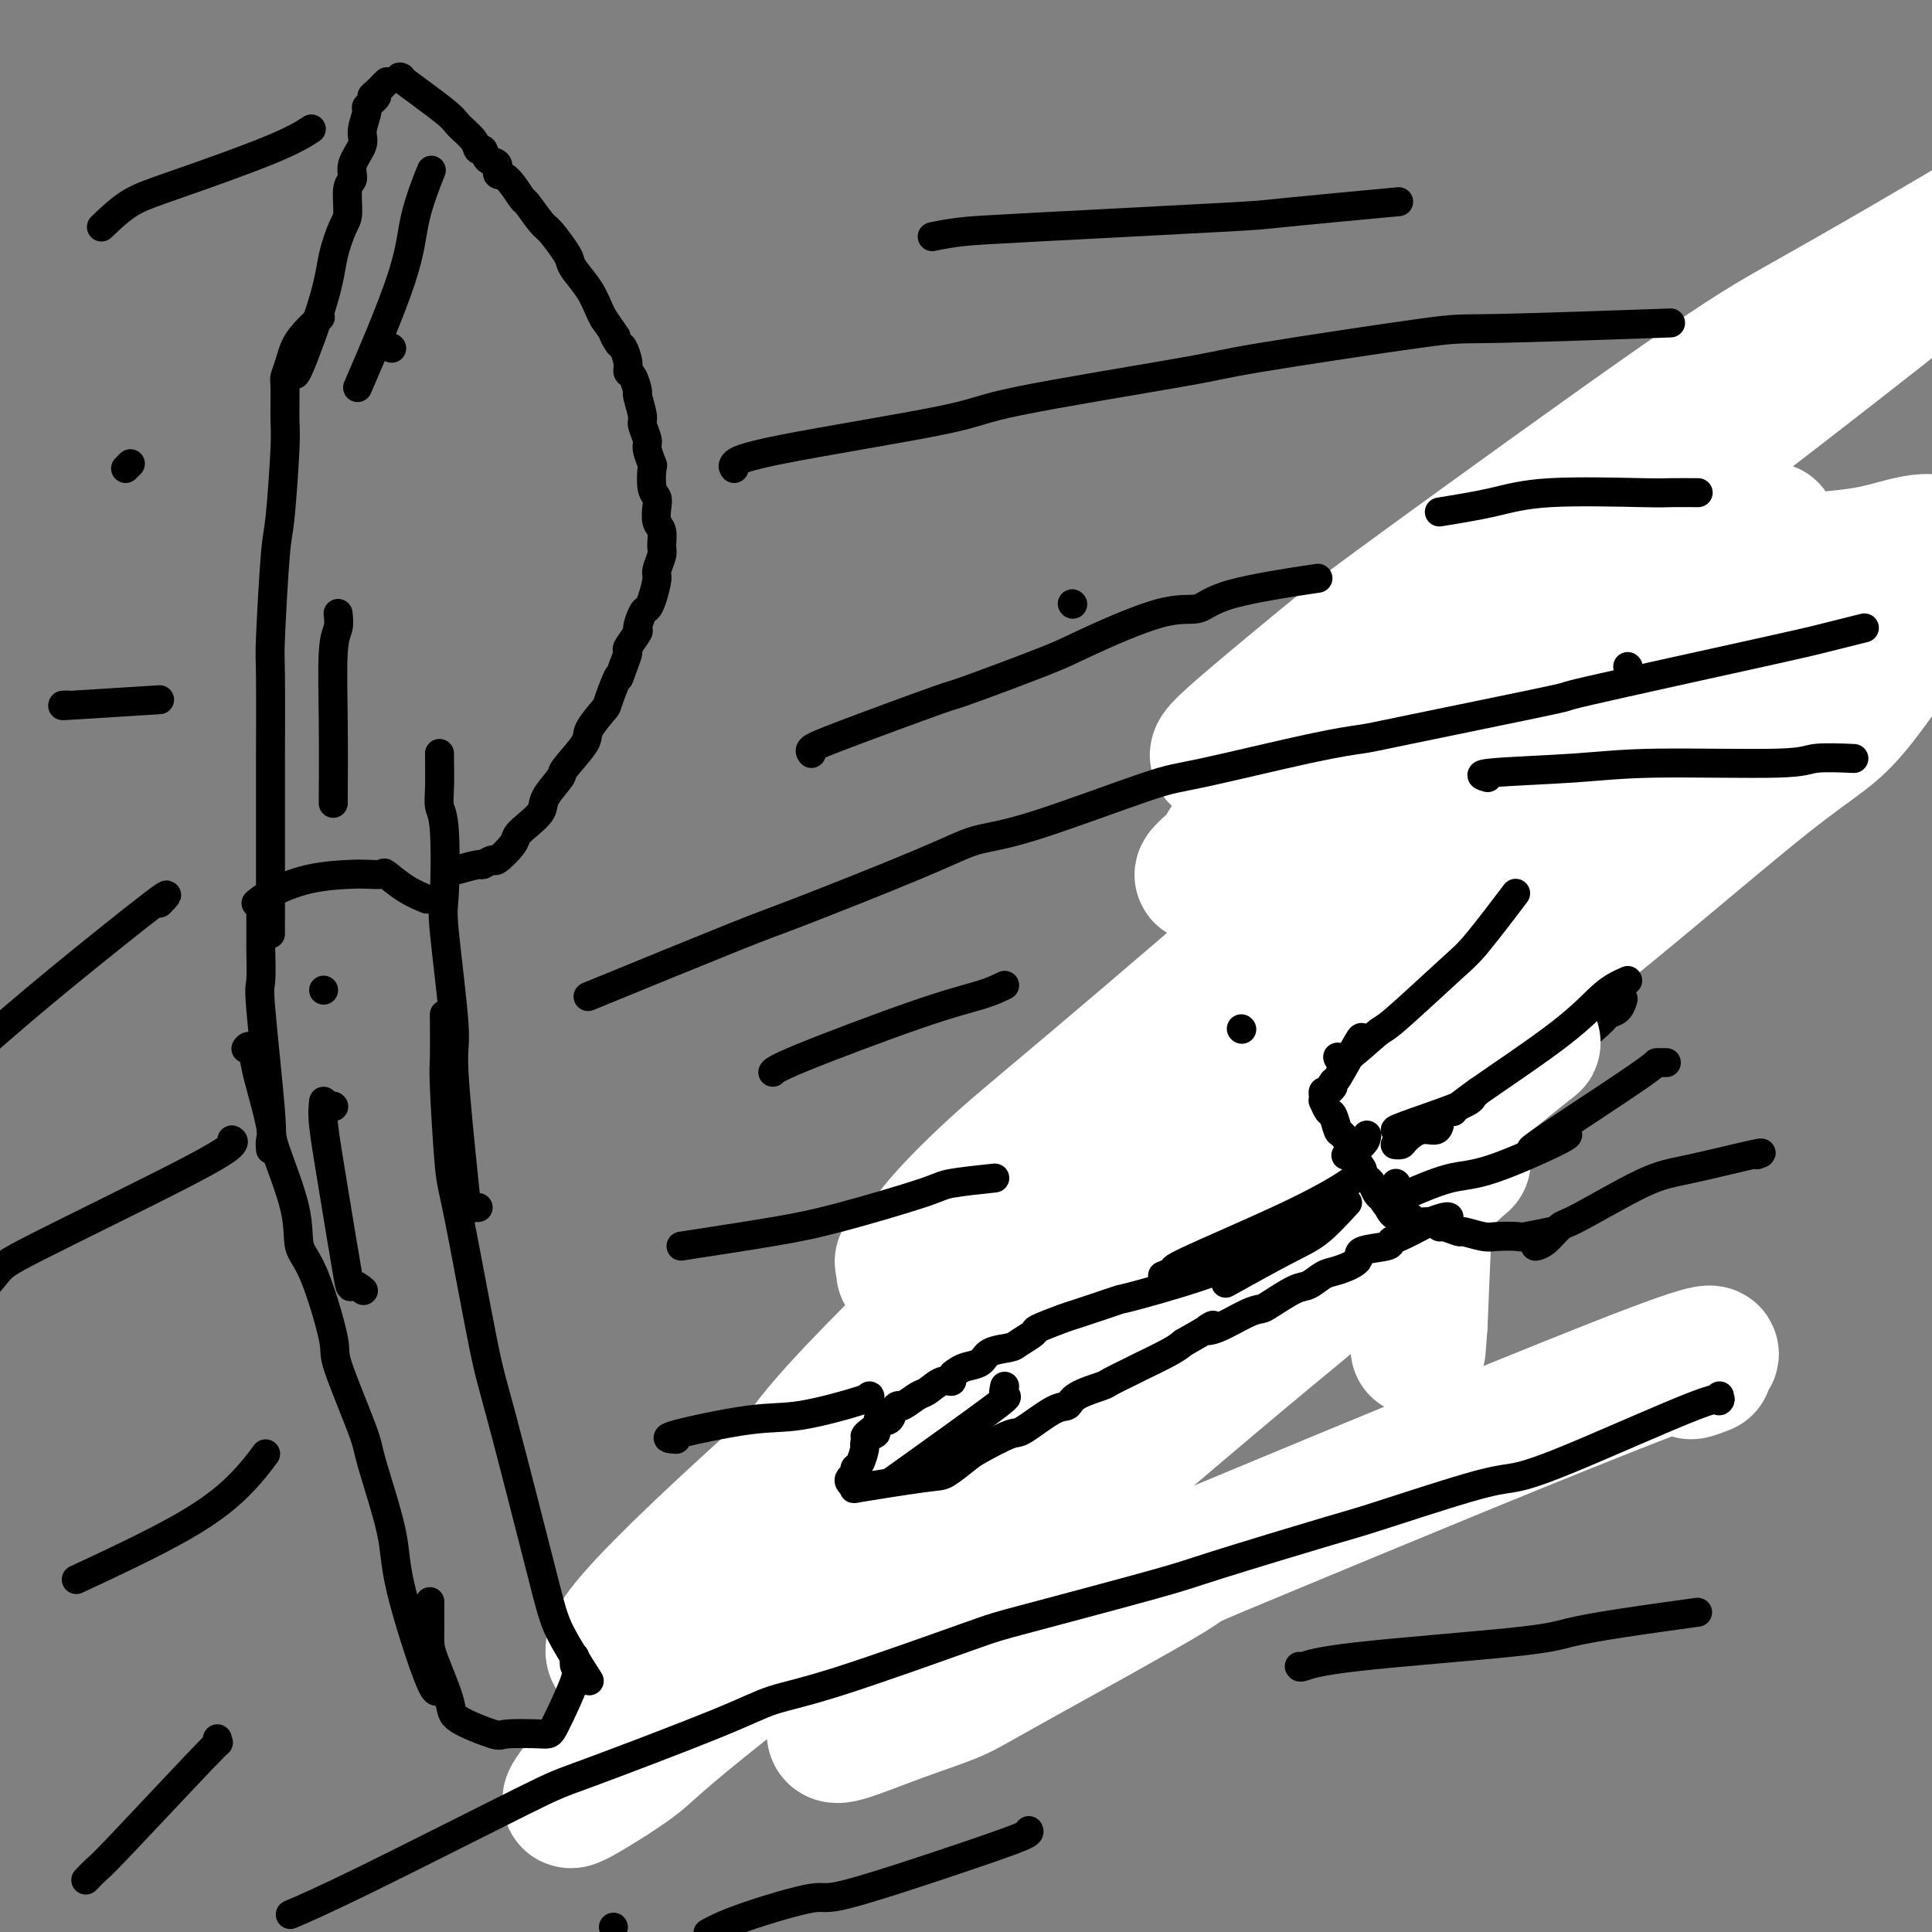 <svg viewBox='0 0 400 400' version='1.1' xmlns='http://www.w3.org/2000/svg' xmlns:xlink='http://www.w3.org/1999/xlink'><rect x="0" y="0" width="400" height="400" fill="#808080" stroke="none"/><g fill='none' stroke='#000000' stroke-width='6' stroke-linecap='round' stroke-linejoin='round'><path d='M242,237c0.000,0.000 0.100,0.100 0.1,0.1'/><path d='M243,239c1.536,-0.986 3.072,-1.971 0,2c-3.072,3.971 -10.751,12.900 -16,18c-5.249,5.100 -8.067,6.373 -12,10c-3.933,3.627 -8.981,9.608 -11,12c-2.019,2.392 -1.010,1.196 0,0'/><path d='M221,264c0.399,-0.788 0.797,-1.576 -4,3c-4.797,4.576 -14.791,14.515 -19,18c-4.209,3.485 -2.633,0.515 -6,6c-3.367,5.485 -11.676,19.424 -15,25c-3.324,5.576 -1.662,2.788 0,0'/><path d='M181,301c-0.031,-1.135 -0.063,-2.269 -1,0c-0.937,2.269 -2.780,7.943 -4,12c-1.220,4.057 -1.817,6.497 -2,9c-0.183,2.503 0.046,5.068 0,6c-0.046,0.932 -0.369,0.230 1,0c1.369,-0.230 4.430,0.013 6,0c1.570,-0.013 1.649,-0.281 4,-1c2.351,-0.719 6.975,-1.889 10,-3c3.025,-1.111 4.450,-2.164 6,-3c1.550,-0.836 3.225,-1.456 7,-3c3.775,-1.544 9.650,-4.013 12,-5c2.350,-0.987 1.175,-0.494 0,0'/><path d='M218,317c-0.907,0.793 -1.814,1.587 1,-2c2.814,-3.587 9.350,-11.553 14,-16c4.650,-4.447 7.415,-5.374 11,-8c3.585,-2.626 7.992,-6.951 10,-9c2.008,-2.049 1.618,-1.821 2,-2c0.382,-0.179 1.538,-0.765 2,-1c0.462,-0.235 0.231,-0.117 0,0'/><path d='M216,313c3.566,-2.987 7.131,-5.974 10,-8c2.869,-2.026 5.040,-3.091 11,-8c5.960,-4.909 15.709,-13.663 20,-18c4.291,-4.337 3.125,-4.258 6,-7c2.875,-2.742 9.790,-8.304 13,-11c3.210,-2.696 2.716,-2.527 5,-4c2.284,-1.473 7.346,-4.589 10,-6c2.654,-1.411 2.901,-1.117 3,-1c0.099,0.117 0.049,0.059 0,0'/><path d='M263,271c3.215,-3.175 6.430,-6.350 9,-9c2.570,-2.650 4.494,-4.776 10,-9c5.506,-4.224 14.593,-10.546 19,-14c4.407,-3.454 4.136,-4.039 7,-7c2.864,-2.961 8.865,-8.298 12,-11c3.135,-2.702 3.404,-2.770 5,-4c1.596,-1.230 4.519,-3.622 6,-5c1.481,-1.378 1.521,-1.740 2,-2c0.479,-0.260 1.398,-0.416 2,-1c0.602,-0.584 0.886,-1.595 1,-2c0.114,-0.405 0.057,-0.202 0,0'/><path d='M230,245c2.089,-1.786 4.179,-3.573 8,-7c3.821,-3.427 9.375,-8.496 19,-17c9.625,-8.504 23.322,-20.445 30,-26c6.678,-5.555 6.337,-4.726 7,-5c0.663,-0.274 2.330,-1.651 5,-4c2.670,-2.349 6.345,-5.671 8,-7c1.655,-1.329 1.292,-0.666 3,-2c1.708,-1.334 5.488,-4.667 7,-6c1.512,-1.333 0.756,-0.667 0,0'/><path d='M320,169c-0.710,-1.646 -1.420,-3.291 -2,-6c-0.580,-2.709 -1.031,-6.481 -1,-14c0.031,-7.519 0.544,-18.786 1,-24c0.456,-5.214 0.855,-4.376 2,-7c1.145,-2.624 3.036,-8.710 4,-12c0.964,-3.290 1.001,-3.785 2,-6c0.999,-2.215 2.958,-6.149 4,-8c1.042,-1.851 1.166,-1.620 2,-3c0.834,-1.380 2.378,-4.372 4,-6c1.622,-1.628 3.320,-1.894 4,-2c0.680,-0.106 0.340,-0.053 0,0'/><path d='M331,84c0.423,0.030 0.845,0.061 1,0c0.155,-0.061 0.041,-0.212 3,-2c2.959,-1.788 8.989,-5.212 12,-7c3.011,-1.788 3.003,-1.939 3,-2c-0.003,-0.061 -0.002,-0.030 0,0'/><path d='M348,75c0.453,0.445 0.906,0.890 2,2c1.094,1.110 2.829,2.885 5,6c2.171,3.115 4.777,7.569 6,10c1.223,2.431 1.064,2.837 1,3c-0.064,0.163 -0.032,0.081 0,0'/><path d='M358,96c-0.714,1.392 -1.428,2.785 -3,5c-1.572,2.215 -4.001,5.254 -7,11c-2.999,5.746 -6.567,14.200 -8,18c-1.433,3.800 -0.732,2.946 -1,5c-0.268,2.054 -1.505,7.015 -2,9c-0.495,1.985 -0.247,0.992 0,0'/><path d='M337,133c-0.578,-0.576 -1.155,-1.152 0,4c1.155,5.152 4.044,16.032 6,20c1.956,3.968 2.980,1.025 4,0c1.020,-1.025 2.036,-0.130 3,0c0.964,0.130 1.875,-0.503 3,-1c1.125,-0.497 2.464,-0.856 3,-1c0.536,-0.144 0.268,-0.072 0,0'/><path d='M347,155c-1.314,0.499 -2.628,0.998 1,-1c3.628,-1.998 12.199,-6.494 18,-9c5.801,-2.506 8.831,-3.021 11,-4c2.169,-0.979 3.477,-2.423 4,-3c0.523,-0.577 0.262,-0.289 0,0'/></g>
<g fill='none' stroke='#FFFFFF' stroke-width='28' stroke-linecap='round' stroke-linejoin='round'><path d='M353,283c-2.193,0.851 -4.386,1.701 -2,0c2.386,-1.701 9.350,-5.954 -9,1c-18.350,6.954 -62.016,25.114 -81,33c-18.984,7.886 -13.286,5.497 -19,9c-5.714,3.503 -22.840,12.896 -32,18c-9.160,5.104 -10.354,5.917 -13,7c-2.646,1.083 -6.742,2.436 -11,4c-4.258,1.564 -8.676,3.339 -11,4c-2.324,0.661 -2.553,0.209 -2,-1c0.553,-1.209 1.890,-3.173 2,-4c0.110,-0.827 -1.005,-0.516 4,-5c5.005,-4.484 16.132,-13.765 22,-19c5.868,-5.235 6.479,-6.426 15,-14c8.521,-7.574 24.951,-21.532 35,-30c10.049,-8.468 13.715,-11.446 18,-15c4.285,-3.554 9.187,-7.684 15,-13c5.813,-5.316 12.536,-11.818 16,-15c3.464,-3.182 3.669,-3.044 2,-2c-1.669,1.044 -5.213,2.993 -7,4c-1.787,1.007 -1.816,1.070 -12,8c-10.184,6.930 -30.523,20.727 -44,30c-13.477,9.273 -20.091,14.023 -27,19c-6.909,4.977 -14.111,10.180 -27,20c-12.889,9.820 -31.465,24.259 -41,32c-9.535,7.741 -10.030,8.786 -13,11c-2.970,2.214 -8.415,5.596 -11,7c-2.585,1.404 -2.310,0.830 -1,-1c1.310,-1.830 3.655,-4.915 6,-8'/><path d='M125,363c1.144,-2.046 1.505,-2.661 10,-11c8.495,-8.339 25.124,-24.402 37,-35c11.876,-10.598 19.000,-15.732 25,-21c6.000,-5.268 10.877,-10.669 25,-21c14.123,-10.331 37.492,-25.592 50,-34c12.508,-8.408 14.155,-9.962 20,-13c5.845,-3.038 15.889,-7.562 21,-10c5.111,-2.438 5.288,-2.792 3,-1c-2.288,1.792 -7.042,5.731 -10,8c-2.958,2.269 -4.118,2.869 -17,12c-12.882,9.131 -37.484,26.794 -53,38c-15.516,11.206 -21.945,15.953 -29,21c-7.055,5.047 -14.735,10.392 -27,19c-12.265,8.608 -29.115,20.479 -37,26c-7.885,5.521 -6.805,4.694 -8,5c-1.195,0.306 -4.666,1.746 -5,1c-0.334,-0.746 2.470,-3.678 0,-4c-2.470,-0.322 -10.214,1.967 15,-22c25.214,-23.967 83.385,-74.192 109,-96c25.615,-21.808 18.676,-15.201 29,-22c10.324,-6.799 37.913,-27.004 52,-37c14.087,-9.996 14.671,-9.784 22,-13c7.329,-3.216 21.403,-9.859 28,-13c6.597,-3.141 5.719,-2.781 5,-2c-0.719,0.781 -1.278,1.983 -5,5c-3.722,3.017 -10.606,7.850 -16,11c-5.394,3.150 -9.298,4.617 -28,17c-18.702,12.383 -52.200,35.681 -72,50c-19.800,14.319 -25.900,19.660 -32,25'/><path d='M237,246c-33.820,25.121 -41.871,33.922 -48,40c-6.129,6.078 -10.335,9.432 -15,13c-4.665,3.568 -9.788,7.351 -12,9c-2.212,1.649 -1.511,1.165 0,-1c1.511,-2.165 3.833,-6.010 8,-11c4.167,-4.990 10.179,-11.123 15,-16c4.821,-4.877 8.452,-8.497 24,-22c15.548,-13.503 43.013,-36.889 57,-49c13.987,-12.111 14.497,-12.947 26,-22c11.503,-9.053 33.997,-26.322 46,-35c12.003,-8.678 13.513,-8.763 19,-12c5.487,-3.237 14.952,-9.625 20,-13c5.048,-3.375 5.679,-3.739 2,-1c-3.679,2.739 -11.668,8.579 -8,6c3.668,-2.579 18.995,-13.576 -15,10c-33.995,23.576 -117.310,81.727 -150,105c-32.690,23.273 -14.755,11.670 -10,9c4.755,-2.670 -3.670,3.593 -7,6c-3.330,2.407 -1.565,0.959 0,-1c1.565,-1.959 2.931,-4.429 6,-8c3.069,-3.571 7.843,-8.242 12,-12c4.157,-3.758 7.698,-6.601 20,-17c12.302,-10.399 33.366,-28.354 44,-38c10.634,-9.646 10.839,-10.983 20,-19c9.161,-8.017 27.278,-22.715 37,-30c9.722,-7.285 11.049,-7.159 16,-10c4.951,-2.841 13.525,-8.650 17,-11c3.475,-2.350 1.850,-1.243 1,-1c-0.850,0.243 -0.925,-0.379 -1,-1'/><path d='M361,114c10.988,-8.361 3.457,-2.763 -5,2c-8.457,4.763 -17.840,8.690 -26,12c-8.160,3.310 -15.095,6.004 -21,9c-5.905,2.996 -10.779,6.294 -20,10c-9.221,3.706 -22.789,7.819 -29,10c-6.211,2.181 -5.063,2.430 -5,2c0.063,-0.430 -0.957,-1.540 -2,-2c-1.043,-0.460 -2.107,-0.270 2,-4c4.107,-3.730 13.385,-11.381 19,-16c5.615,-4.619 7.567,-6.208 21,-16c13.433,-9.792 38.347,-27.787 53,-38c14.653,-10.213 19.043,-12.644 25,-16c5.957,-3.356 13.480,-7.637 21,-12c7.520,-4.363 15.038,-8.809 17,-10c1.962,-1.191 -1.633,0.874 0,0c1.633,-0.874 8.494,-4.686 -7,8c-15.494,12.686 -53.342,41.869 -71,55c-17.658,13.131 -15.126,10.208 -22,15c-6.874,4.792 -23.152,17.297 -31,23c-7.848,5.703 -7.264,4.604 -8,5c-0.736,0.396 -2.792,2.287 -4,3c-1.208,0.713 -1.568,0.249 0,-2c1.568,-2.249 5.065,-6.281 9,-10c3.935,-3.719 8.310,-7.123 12,-10c3.690,-2.877 6.696,-5.227 19,-14c12.304,-8.773 33.906,-23.970 45,-32c11.094,-8.030 11.679,-8.893 18,-13c6.321,-4.107 18.377,-11.459 24,-15c5.623,-3.541 4.811,-3.270 4,-3'/><path d='M399,55c17.055,-11.801 4.692,-2.804 1,0c-3.692,2.804 1.286,-0.585 -3,3c-4.286,3.585 -17.838,14.143 -26,20c-8.162,5.857 -10.935,7.013 -22,15c-11.065,7.987 -30.424,22.805 -46,36c-15.576,13.195 -27.370,24.766 -34,31c-6.630,6.234 -8.095,7.132 -10,9c-1.905,1.868 -4.249,4.706 -5,6c-0.751,1.294 0.090,1.044 -2,3c-2.090,1.956 -7.113,6.119 3,0c10.113,-6.119 35.361,-22.521 56,-34c20.639,-11.479 36.668,-18.035 47,-22c10.332,-3.965 14.966,-5.339 19,-6c4.034,-0.661 7.469,-0.610 13,-2c5.531,-1.390 13.158,-4.221 12,2c-1.158,6.221 -11.100,21.496 -17,29c-5.900,7.504 -7.757,7.238 -20,17c-12.243,9.762 -34.873,29.551 -48,39c-13.127,9.449 -16.751,8.557 -19,19c-2.249,10.443 -3.125,32.222 -4,54'/><path d='M294,274c-0.667,9.000 -0.333,4.500 0,0'/></g>
<g fill='none' stroke='#000000' stroke-width='6' stroke-linecap='round' stroke-linejoin='round'><path d='M337,203c-1.569,0.694 -3.139,1.388 -5,3c-1.861,1.612 -4.014,4.144 -9,8c-4.986,3.856 -12.804,9.038 -17,12c-4.196,2.962 -4.770,3.703 -5,4c-0.230,0.297 -0.115,0.148 0,0'/><path d='M313,186c0.695,-0.915 1.389,-1.830 0,0c-1.389,1.830 -4.862,6.404 -7,9c-2.138,2.596 -2.941,3.214 -6,6c-3.059,2.786 -8.375,7.741 -11,10c-2.625,2.259 -2.559,1.822 -4,3c-1.441,1.178 -4.388,3.971 -6,5c-1.612,1.029 -1.889,0.294 -2,0c-0.111,-0.294 -0.055,-0.147 0,0'/><path d='M345,220c-0.906,0.000 -1.812,0.000 -2,0c-0.188,0.000 0.341,-0.000 -4,3c-4.341,3.000 -13.553,9.000 -18,12c-4.447,3.000 -4.128,3.000 -4,3c0.128,0.000 0.064,0.000 0,0'/><path d='M364,239c-0.226,0.081 -0.453,0.162 0,0c0.453,-0.162 1.584,-0.568 -1,0c-2.584,0.568 -8.884,2.110 -13,3c-4.116,0.890 -6.049,1.128 -10,3c-3.951,1.872 -9.921,5.377 -13,7c-3.079,1.623 -3.269,1.363 -4,2c-0.731,0.637 -2.005,2.172 -3,3c-0.995,0.828 -1.713,0.951 -2,1c-0.287,0.049 -0.144,0.025 0,0'/><path d='M306,226c-0.400,0.309 -0.801,0.619 -1,1c-0.199,0.381 -0.198,0.834 -3,2c-2.802,1.166 -8.408,3.045 -11,4c-2.592,0.955 -2.169,0.987 -2,1c0.169,0.013 0.085,0.006 0,0'/><path d='M323,235c1.377,-0.221 2.755,-0.441 0,1c-2.755,1.441 -9.641,4.544 -14,6c-4.359,1.456 -6.189,1.267 -9,2c-2.811,0.733 -6.603,2.390 -8,3c-1.397,0.610 -0.399,0.174 0,0c0.399,-0.174 0.200,-0.087 0,0'/><path d='M283,215c-0.426,0.096 -0.851,0.192 -1,0c-0.149,-0.192 -0.021,-0.673 -1,1c-0.979,1.673 -3.064,5.500 -4,7c-0.936,1.500 -0.724,0.674 -1,1c-0.276,0.326 -1.041,1.803 -1,2c0.041,0.197 0.887,-0.885 1,-1c0.113,-0.115 -0.506,0.738 -1,1c-0.494,0.262 -0.861,-0.066 -1,0c-0.139,0.066 -0.048,0.526 0,1c0.048,0.474 0.055,0.961 0,1c-0.055,0.039 -0.171,-0.371 0,0c0.171,0.371 0.628,1.522 1,2c0.372,0.478 0.658,0.283 1,1c0.342,0.717 0.740,2.346 1,3c0.260,0.654 0.380,0.332 1,1c0.620,0.668 1.738,2.326 2,3c0.262,0.674 -0.333,0.365 0,1c0.333,0.635 1.595,2.215 2,3c0.405,0.785 -0.046,0.774 0,1c0.046,0.226 0.590,0.690 1,1c0.410,0.310 0.687,0.468 1,1c0.313,0.532 0.661,1.438 1,2c0.339,0.562 0.670,0.781 1,1'/><path d='M286,248c1.892,2.907 1.121,1.175 1,1c-0.121,-0.175 0.408,1.206 1,2c0.592,0.794 1.248,1.001 2,1c0.752,-0.001 1.600,-0.212 2,0c0.400,0.212 0.353,0.845 1,1c0.647,0.155 1.988,-0.170 3,0c1.012,0.170 1.696,0.834 2,1c0.304,0.166 0.229,-0.166 1,0c0.771,0.166 2.389,0.829 3,1c0.611,0.171 0.215,-0.149 1,0c0.785,0.149 2.751,0.768 4,1c1.249,0.232 1.782,0.076 3,0c1.218,-0.076 3.120,-0.072 4,0c0.880,0.072 0.737,0.212 2,0c1.263,-0.212 3.932,-0.775 5,-1c1.068,-0.225 0.534,-0.113 0,0'/><path d='M298,233c-0.169,0.475 -0.337,0.950 -1,1c-0.663,0.050 -1.819,-0.326 -3,0c-1.181,0.326 -2.387,1.355 -3,2c-0.613,0.645 -0.634,0.905 -1,1c-0.366,0.095 -1.078,0.026 -1,0c0.078,-0.026 0.944,-0.007 1,0c0.056,0.007 -0.698,0.002 -1,0c-0.302,-0.002 -0.151,-0.001 0,0'/><path d='M283,235c-0.089,0.622 -0.178,1.244 -1,2c-0.822,0.756 -2.378,1.644 -3,2c-0.622,0.356 -0.311,0.178 0,0'/><path d='M282,242c-0.382,0.734 -0.765,1.468 -3,3c-2.235,1.532 -6.323,3.861 -13,7c-6.677,3.139 -15.944,7.089 -20,9c-4.056,1.911 -2.900,1.784 -3,2c-0.100,0.216 -1.457,0.776 -2,1c-0.543,0.224 -0.271,0.112 0,0'/><path d='M270,253c-3.241,1.692 -6.482,3.383 -9,5c-2.518,1.617 -4.314,3.158 -9,5c-4.686,1.842 -12.263,3.984 -16,5c-3.737,1.016 -3.633,0.906 -4,1c-0.367,0.094 -1.206,0.391 -3,1c-1.794,0.609 -4.544,1.529 -6,2c-1.456,0.471 -1.620,0.494 -3,1c-1.380,0.506 -3.977,1.497 -5,2c-1.023,0.503 -0.471,0.520 -1,1c-0.529,0.480 -2.137,1.424 -3,2c-0.863,0.576 -0.980,0.784 -2,1c-1.020,0.216 -2.943,0.439 -4,1c-1.057,0.561 -1.249,1.461 -2,2c-0.751,0.539 -2.063,0.717 -3,1c-0.937,0.283 -1.501,0.671 -2,1c-0.499,0.329 -0.933,0.597 -1,1c-0.067,0.403 0.234,0.939 0,1c-0.234,0.061 -1.004,-0.352 -2,0c-0.996,0.352 -2.218,1.469 -3,2c-0.782,0.531 -1.126,0.475 -2,1c-0.874,0.525 -2.280,1.629 -3,2c-0.720,0.371 -0.753,0.008 -1,0c-0.247,-0.008 -0.707,0.341 -1,1c-0.293,0.659 -0.419,1.630 -1,2c-0.581,0.370 -1.618,0.138 -2,0c-0.382,-0.138 -0.109,-0.182 0,0c0.109,0.182 0.055,0.591 0,1'/><path d='M182,295c-5.288,3.578 -2.008,2.524 -1,2c1.008,-0.524 -0.256,-0.520 -1,0c-0.744,0.520 -0.969,1.554 -1,2c-0.031,0.446 0.132,0.305 0,1c-0.132,0.695 -0.558,2.228 -1,3c-0.442,0.772 -0.899,0.785 -1,1c-0.101,0.215 0.153,0.632 0,1c-0.153,0.368 -0.713,0.687 -1,1c-0.287,0.313 -0.299,0.622 0,1c0.299,0.378 0.910,0.826 1,1c0.090,0.174 -0.340,0.074 0,0c0.340,-0.074 1.450,-0.121 1,0c-0.450,0.121 -2.458,0.410 0,0c2.458,-0.410 9.384,-1.519 13,-2c3.616,-0.481 3.924,-0.335 5,-1c1.076,-0.665 2.921,-2.140 4,-3c1.079,-0.860 1.392,-1.105 3,-2c1.608,-0.895 4.511,-2.442 6,-3c1.489,-0.558 1.566,-0.128 3,-1c1.434,-0.872 4.227,-3.044 6,-4c1.773,-0.956 2.528,-0.694 3,-1c0.472,-0.306 0.661,-1.179 2,-2c1.339,-0.821 3.829,-1.589 5,-2c1.171,-0.411 1.024,-0.467 2,-1c0.976,-0.533 3.076,-1.545 4,-2c0.924,-0.455 0.672,-0.353 2,-1c1.328,-0.647 4.237,-2.042 6,-3c1.763,-0.958 2.382,-1.479 3,-2'/><path d='M245,278c8.677,-4.901 5.869,-3.654 5,-3c-0.869,0.654 0.200,0.714 2,0c1.800,-0.714 4.330,-2.204 6,-3c1.670,-0.796 2.481,-0.900 3,-1c0.519,-0.100 0.745,-0.197 2,-1c1.255,-0.803 3.539,-2.312 5,-3c1.461,-0.688 2.099,-0.555 3,-1c0.901,-0.445 2.063,-1.467 3,-2c0.937,-0.533 1.647,-0.577 3,-1c1.353,-0.423 3.347,-1.226 4,-2c0.653,-0.774 -0.036,-1.521 1,-2c1.036,-0.479 3.795,-0.691 5,-1c1.205,-0.309 0.855,-0.713 1,-1c0.145,-0.287 0.785,-0.455 2,-1c1.215,-0.545 3.005,-1.466 4,-2c0.995,-0.534 1.195,-0.679 2,-1c0.805,-0.321 2.217,-0.817 3,-1c0.783,-0.183 0.938,-0.052 1,0c0.062,0.052 0.031,0.026 0,0'/><path d='M289,245c0.000,0.000 0.100,0.100 0.1,0.1'/><path d='M279,249c-2.071,2.262 -4.143,4.524 -6,6c-1.857,1.476 -3.500,2.167 -7,4c-3.500,1.833 -8.857,4.810 -11,6c-2.143,1.190 -1.071,0.595 0,0'/><path d='M208,287c-0.196,0.893 -0.393,1.786 0,2c0.393,0.214 1.375,-0.250 -3,3c-4.375,3.250 -14.107,10.214 -18,13c-3.893,2.786 -1.946,1.393 0,0'/><path d='M122,348c-2.303,-3.617 -4.606,-7.235 -6,-10c-1.394,-2.765 -1.879,-4.678 -4,-13c-2.121,-8.322 -5.879,-23.053 -8,-31c-2.121,-7.947 -2.607,-9.110 -4,-16c-1.393,-6.890 -3.694,-19.508 -5,-26c-1.306,-6.492 -1.618,-6.858 -2,-11c-0.382,-4.142 -0.834,-12.059 -1,-16c-0.166,-3.941 -0.045,-3.907 0,-6c0.045,-2.093 0.013,-6.312 0,-8c-0.013,-1.688 -0.006,-0.844 0,0'/><path d='M99,250c-0.797,0.055 -1.594,0.109 -2,0c-0.406,-0.109 -0.421,-0.382 -1,-6c-0.579,-5.618 -1.723,-16.579 -2,-22c-0.277,-5.421 0.314,-5.300 0,-10c-0.314,-4.700 -1.534,-14.221 -2,-19c-0.466,-4.779 -0.177,-4.815 0,-8c0.177,-3.185 0.244,-9.519 0,-13c-0.244,-3.481 -0.797,-4.110 -1,-5c-0.203,-0.890 -0.054,-2.043 0,-4c0.054,-1.957 0.015,-4.719 0,-6c-0.015,-1.281 -0.004,-1.080 0,-1c0.004,0.080 0.002,0.040 0,0'/><path d='M119,343c-0.112,0.762 -0.223,1.524 0,2c0.223,0.476 0.781,0.666 0,3c-0.781,2.334 -2.900,6.812 -4,9c-1.100,2.188 -1.182,2.085 -3,2c-1.818,-0.085 -5.373,-0.151 -7,0c-1.627,0.151 -1.326,0.519 -3,0c-1.674,-0.519 -5.324,-1.926 -7,-3c-1.676,-1.074 -1.377,-1.816 -2,-4c-0.623,-2.184 -2.167,-5.812 -3,-8c-0.833,-2.188 -0.955,-2.937 -1,-4c-0.045,-1.063 -0.012,-2.440 0,-4c0.012,-1.560 0.003,-3.303 0,-4c-0.003,-0.697 -0.002,-0.349 0,0'/><path d='M91,348c-0.195,1.893 -0.391,3.787 -2,0c-1.609,-3.787 -4.632,-13.253 -6,-19c-1.368,-5.747 -1.081,-7.774 -2,-12c-0.919,-4.226 -3.043,-10.651 -4,-14c-0.957,-3.349 -0.747,-3.622 -2,-7c-1.253,-3.378 -3.968,-9.863 -5,-13c-1.032,-3.137 -0.382,-2.928 -1,-6c-0.618,-3.072 -2.503,-9.426 -4,-13c-1.497,-3.574 -2.604,-4.368 -3,-6c-0.396,-1.632 -0.081,-4.101 -1,-8c-0.919,-3.899 -3.072,-9.228 -4,-12c-0.928,-2.772 -0.631,-2.988 -1,-5c-0.369,-2.012 -1.406,-5.821 -2,-8c-0.594,-2.179 -0.747,-2.728 -1,-4c-0.253,-1.272 -0.607,-3.265 -1,-4c-0.393,-0.735 -0.827,-0.210 -1,0c-0.173,0.210 -0.087,0.105 0,0'/><path d='M56,238c-0.061,-0.767 -0.121,-1.534 0,-2c0.121,-0.466 0.425,-0.633 0,-6c-0.425,-5.367 -1.578,-15.936 -2,-21c-0.422,-5.064 -0.113,-4.624 0,-6c0.113,-1.376 0.030,-4.570 0,-6c-0.030,-1.430 -0.008,-1.098 0,-2c0.008,-0.902 0.002,-3.040 0,-4c-0.002,-0.960 -0.001,-0.742 0,-1c0.001,-0.258 0.000,-0.993 0,-1c-0.000,-0.007 -0.000,0.712 0,1c0.000,0.288 0.000,0.144 0,0'/><path d='M53,187c0.619,-0.536 1.239,-1.072 3,-2c1.761,-0.928 4.665,-2.248 8,-3c3.335,-0.752 7.101,-0.936 9,-1c1.899,-0.064 1.932,-0.008 2,0c0.068,0.008 0.173,-0.033 1,0c0.827,0.033 2.376,0.139 3,0c0.624,-0.139 0.322,-0.522 1,0c0.678,0.522 2.336,1.948 4,3c1.664,1.052 3.332,1.729 4,2c0.668,0.271 0.334,0.135 0,0'/><path d='M56,192c-0.000,1.442 -0.001,2.885 0,-2c0.001,-4.885 0.003,-16.097 0,-22c-0.003,-5.903 -0.012,-6.498 0,-11c0.012,-4.502 0.046,-12.911 0,-17c-0.046,-4.089 -0.170,-3.857 0,-8c0.170,-4.143 0.634,-12.662 1,-17c0.366,-4.338 0.633,-4.495 1,-8c0.367,-3.505 0.833,-10.360 1,-14c0.167,-3.640 0.033,-4.067 0,-6c-0.033,-1.933 0.034,-5.374 0,-7c-0.034,-1.626 -0.170,-1.438 0,-2c0.170,-0.562 0.645,-1.874 1,-3c0.355,-1.126 0.590,-2.065 1,-3c0.410,-0.935 0.995,-1.867 2,-3c1.005,-1.133 2.430,-2.467 3,-3c0.570,-0.533 0.285,-0.267 0,0'/><path d='M61,76c-0.097,1.357 -0.194,2.715 1,0c1.194,-2.715 3.678,-9.501 5,-14c1.322,-4.499 1.483,-6.710 2,-9c0.517,-2.290 1.390,-4.660 2,-6c0.610,-1.340 0.956,-1.650 1,-3c0.044,-1.350 -0.214,-3.738 0,-5c0.214,-1.262 0.899,-1.396 1,-2c0.101,-0.604 -0.382,-1.676 0,-3c0.382,-1.324 1.628,-2.898 2,-4c0.372,-1.102 -0.129,-1.730 0,-3c0.129,-1.270 0.889,-3.180 1,-4c0.111,-0.820 -0.426,-0.548 0,-1c0.426,-0.452 1.817,-1.627 2,-2c0.183,-0.373 -0.841,0.058 -1,0c-0.159,-0.058 0.546,-0.604 1,-1c0.454,-0.396 0.658,-0.642 1,-1c0.342,-0.358 0.823,-0.827 1,-1c0.177,-0.173 0.051,-0.049 0,0c-0.051,0.049 -0.025,0.025 0,0'/><path d='M83,16c0.111,0.050 0.222,0.099 0,0c-0.222,-0.099 -0.778,-0.348 1,1c1.778,1.348 5.891,4.293 8,6c2.109,1.707 2.213,2.177 3,3c0.787,0.823 2.257,1.998 3,3c0.743,1.002 0.758,1.831 1,2c0.242,0.169 0.710,-0.323 1,0c0.290,0.323 0.400,1.461 1,2c0.600,0.539 1.689,0.481 2,1c0.311,0.519 -0.155,1.617 0,2c0.155,0.383 0.932,0.050 2,1c1.068,0.950 2.426,3.182 3,4c0.574,0.818 0.364,0.222 1,1c0.636,0.778 2.119,2.931 3,4c0.881,1.069 1.160,1.054 2,2c0.840,0.946 2.242,2.851 3,4c0.758,1.149 0.872,1.540 1,2c0.128,0.460 0.272,0.989 1,2c0.728,1.011 2.042,2.503 3,4c0.958,1.497 1.559,2.999 2,4c0.441,1.001 0.720,1.500 1,2'/><path d='M125,66c3.807,5.514 2.326,3.299 2,3c-0.326,-0.299 0.504,1.318 1,2c0.496,0.682 0.659,0.429 1,1c0.341,0.571 0.861,1.967 1,3c0.139,1.033 -0.102,1.702 0,2c0.102,0.298 0.548,0.224 1,1c0.452,0.776 0.910,2.400 1,3c0.090,0.600 -0.187,0.176 0,1c0.187,0.824 0.838,2.898 1,4c0.162,1.102 -0.167,1.234 0,2c0.167,0.766 0.828,2.166 1,3c0.172,0.834 -0.146,1.102 0,2c0.146,0.898 0.757,2.428 1,3c0.243,0.572 0.117,0.188 0,1c-0.117,0.812 -0.224,2.821 0,4c0.224,1.179 0.778,1.527 1,2c0.222,0.473 0.113,1.070 0,2c-0.113,0.930 -0.230,2.193 0,3c0.230,0.807 0.809,1.159 1,2c0.191,0.841 -0.004,2.172 0,3c0.004,0.828 0.208,1.154 0,2c-0.208,0.846 -0.829,2.213 -1,3c-0.171,0.787 0.108,0.992 0,2c-0.108,1.008 -0.601,2.817 -1,4c-0.399,1.183 -0.703,1.739 -1,2c-0.297,0.261 -0.587,0.225 -1,1c-0.413,0.775 -0.951,2.360 -1,3c-0.049,0.640 0.389,0.337 0,1c-0.389,0.663 -1.605,2.294 -2,3c-0.395,0.706 0.030,0.487 0,1c-0.030,0.513 -0.515,1.756 -1,3'/><path d='M129,138c-1.346,4.034 -0.710,1.620 -1,2c-0.290,0.380 -1.504,3.556 -2,5c-0.496,1.444 -0.274,1.158 -1,2c-0.726,0.842 -2.402,2.813 -3,4c-0.598,1.187 -0.119,1.591 -1,3c-0.881,1.409 -3.121,3.823 -4,5c-0.879,1.177 -0.397,1.117 -1,2c-0.603,0.883 -2.292,2.710 -3,4c-0.708,1.290 -0.435,2.042 -1,3c-0.565,0.958 -1.967,2.122 -3,3c-1.033,0.878 -1.696,1.469 -2,2c-0.304,0.531 -0.249,1.003 -1,2c-0.751,0.997 -2.307,2.520 -3,3c-0.693,0.480 -0.523,-0.081 -1,0c-0.477,0.081 -1.602,0.805 -2,1c-0.398,0.195 -0.069,-0.140 -1,0c-0.931,0.140 -3.123,0.754 -4,1c-0.877,0.246 -0.438,0.123 0,0'/><path d='M81,72c0.000,0.000 0.100,0.100 0.1,0.1'/><path d='M70,127c0.113,1.037 0.226,2.074 0,3c-0.226,0.926 -0.793,1.740 -1,5c-0.207,3.260 -0.056,8.967 0,15c0.056,6.033 0.015,12.394 0,15c-0.015,2.606 -0.004,1.459 0,1c0.004,-0.459 0.002,-0.229 0,0'/><path d='M75,78c-0.839,1.944 -1.679,3.887 0,0c1.679,-3.887 5.875,-13.605 8,-20c2.125,-6.395 2.178,-9.467 3,-13c0.822,-3.533 2.414,-7.528 3,-9c0.586,-1.472 0.168,-0.421 0,0c-0.168,0.421 -0.084,0.210 0,0'/><path d='M67,205c0.000,0.000 0.000,0.000 0,0c0.000,0.000 0.000,0.000 0,0'/><path d='M69,229c0.000,0.000 0.100,0.100 0.1,0.1'/><path d='M67,228c-0.139,1.173 -0.279,2.346 0,5c0.279,2.654 0.975,6.788 2,13c1.025,6.212 2.378,14.500 3,18c0.622,3.500 0.514,2.212 1,2c0.486,-0.212 1.568,0.654 2,1c0.432,0.346 0.216,0.173 0,0'/><path d='M356,289c-0.134,0.612 -0.269,1.223 0,1c0.269,-0.223 0.940,-1.282 -5,1c-5.940,2.282 -18.493,7.905 -26,11c-7.507,3.095 -9.969,3.662 -12,4c-2.031,0.338 -3.632,0.445 -9,2c-5.368,1.555 -14.503,4.557 -19,6c-4.497,1.443 -4.357,1.328 -10,3c-5.643,1.672 -17.068,5.130 -23,7c-5.932,1.870 -6.371,2.152 -13,4c-6.629,1.848 -19.450,5.261 -26,7c-6.550,1.739 -6.830,1.804 -13,4c-6.170,2.196 -18.229,6.523 -26,9c-7.771,2.477 -11.252,3.106 -14,4c-2.748,0.894 -4.762,2.055 -12,5c-7.238,2.945 -19.699,7.676 -26,10c-6.301,2.324 -6.441,2.241 -14,6c-7.559,3.759 -22.535,11.358 -32,16c-9.465,4.642 -13.419,6.326 -15,7c-1.581,0.674 -0.791,0.337 0,0'/><path d='M337,138c0.000,0.000 0.100,0.100 0.1,0.1'/><path d='M386,130c-2.995,0.744 -5.989,1.488 -8,2c-2.011,0.512 -3.038,0.792 -13,3c-9.962,2.208 -28.858,6.346 -36,8c-7.142,1.654 -2.529,0.825 -8,2c-5.471,1.175 -21.027,4.353 -29,6c-7.973,1.647 -8.363,1.761 -10,2c-1.637,0.239 -4.522,0.601 -11,2c-6.478,1.399 -16.548,3.834 -22,5c-5.452,1.166 -6.284,1.062 -12,3c-5.716,1.938 -16.316,5.917 -23,8c-6.684,2.083 -9.453,2.269 -12,3c-2.547,0.731 -4.873,2.005 -12,5c-7.127,2.995 -19.055,7.710 -25,10c-5.945,2.290 -5.908,2.155 -13,5c-7.092,2.845 -21.312,8.670 -27,11c-5.688,2.330 -2.844,1.165 0,0'/><path d='M48,236c0.282,0.165 0.565,0.329 0,1c-0.565,0.671 -1.977,1.848 -10,6c-8.023,4.152 -22.656,11.278 -30,15c-7.344,3.722 -7.400,4.041 -9,6c-1.600,1.959 -4.743,5.560 -6,7c-1.257,1.440 -0.629,0.720 0,0'/><path d='M208,204c-1.321,0.641 -2.641,1.282 -5,2c-2.359,0.718 -5.756,1.512 -13,4c-7.244,2.488 -18.335,6.670 -24,9c-5.665,2.330 -5.904,2.809 -6,3c-0.096,0.191 -0.048,0.096 0,0'/><path d='M141,258c6.929,-1.066 13.858,-2.132 19,-3c5.142,-0.868 8.497,-1.539 14,-3c5.503,-1.461 13.156,-3.711 17,-5c3.844,-1.289 3.881,-1.616 6,-2c2.119,-0.384 6.320,-0.824 8,-1c1.680,-0.176 0.840,-0.088 0,0'/><path d='M308,161c-1.177,-0.342 -2.353,-0.684 1,-1c3.353,-0.316 11.236,-0.607 17,-1c5.764,-0.393 9.409,-0.890 17,-1c7.591,-0.110 19.127,0.166 25,0c5.873,-0.166 6.081,-0.776 8,-1c1.919,-0.224 5.548,-0.064 7,0c1.452,0.064 0.726,0.032 0,0'/><path d='M269,345c0.066,0.149 0.133,0.297 1,0c0.867,-0.297 2.536,-1.040 11,-2c8.464,-0.960 23.724,-2.139 32,-3c8.276,-0.861 9.569,-1.406 12,-2c2.431,-0.594 6.001,-1.237 11,-2c4.999,-0.763 11.428,-1.647 14,-2c2.572,-0.353 1.286,-0.177 0,0'/><path d='M213,379c0.103,0.211 0.206,0.423 -1,1c-1.206,0.577 -3.721,1.521 -11,4c-7.279,2.479 -19.321,6.493 -25,8c-5.679,1.507 -4.997,0.507 -8,1c-3.003,0.493 -9.693,2.479 -14,4c-4.307,1.521 -6.231,2.577 -7,3c-0.769,0.423 -0.385,0.211 0,0'/><path d='M55,301c-1.351,1.815 -2.702,3.631 -5,6c-2.298,2.369 -5.542,5.292 -12,9c-6.458,3.708 -16.131,8.202 -20,10c-3.869,1.798 -1.935,0.899 0,0'/><path d='M45,360c-0.140,0.593 -0.279,1.185 0,1c0.279,-0.185 0.978,-1.149 -3,3c-3.978,4.149 -12.633,13.411 -17,18c-4.367,4.589 -4.445,4.505 -5,5c-0.555,0.495 -1.587,1.570 -2,2c-0.413,0.430 -0.206,0.215 0,0'/><path d='M140,298c-1.458,-0.091 -2.916,-0.182 0,-1c2.916,-0.818 10.207,-2.363 15,-3c4.793,-0.637 7.089,-0.367 11,-1c3.911,-0.633 9.438,-2.171 12,-3c2.562,-0.829 2.161,-0.951 2,-1c-0.161,-0.049 -0.080,-0.024 0,0'/><path d='M13,146c0.786,-0.030 1.571,-0.060 1,0c-0.571,0.060 -2.500,0.208 1,0c3.500,-0.208 12.429,-0.774 16,-1c3.571,-0.226 1.786,-0.113 0,0'/><path d='M222,125c0.000,0.000 0.100,0.100 0.1,0.1'/><path d='M152,97c-0.192,-0.245 -0.383,-0.489 0,-1c0.383,-0.511 1.341,-1.288 10,-3c8.659,-1.712 25.018,-4.358 33,-6c7.982,-1.642 7.587,-2.281 16,-4c8.413,-1.719 25.633,-4.517 34,-6c8.367,-1.483 7.880,-1.652 16,-3c8.120,-1.348 24.847,-3.877 33,-5c8.153,-1.123 7.734,-0.841 16,-1c8.266,-0.159 25.219,-0.760 32,-1c6.781,-0.240 3.391,-0.120 0,0'/><path d='M168,156c-0.233,-0.291 -0.467,-0.581 0,-1c0.467,-0.419 1.633,-0.965 7,-3c5.367,-2.035 14.934,-5.559 19,-7c4.066,-1.441 2.633,-0.801 6,-2c3.367,-1.199 11.536,-4.239 16,-6c4.464,-1.761 5.224,-2.245 9,-4c3.776,-1.755 10.570,-4.782 15,-6c4.430,-1.218 6.497,-0.625 8,-1c1.503,-0.375 2.443,-1.716 7,-3c4.557,-1.284 12.731,-2.510 16,-3c3.269,-0.490 1.635,-0.245 0,0'/><path d='M298,106c3.829,-0.619 7.657,-1.238 11,-2c3.343,-0.762 6.200,-1.668 12,-2c5.800,-0.332 14.544,-0.089 19,0c4.456,0.089 4.623,0.024 6,0c1.377,-0.024 3.965,-0.007 5,0c1.035,0.007 0.518,0.003 0,0'/><path d='M33,187c1.452,-1.482 2.905,-2.964 -1,0c-3.905,2.964 -13.167,10.375 -20,16c-6.833,5.625 -11.238,9.464 -13,11c-1.762,1.536 -0.881,0.768 0,0'/><path d='M193,49c1.816,-0.366 3.632,-0.732 6,-1c2.368,-0.268 5.286,-0.436 16,-1c10.714,-0.564 29.222,-1.522 38,-2c8.778,-0.478 7.825,-0.475 13,-1c5.175,-0.525 16.479,-1.579 21,-2c4.521,-0.421 2.261,-0.211 0,0'/><path d='M21,47c1.915,-1.841 3.831,-3.681 6,-5c2.169,-1.319 4.592,-2.116 10,-4c5.408,-1.884 13.802,-4.853 19,-7c5.198,-2.147 7.199,-3.470 8,-4c0.801,-0.530 0.400,-0.265 0,0'/><path d='M26,97c0.417,-0.417 0.833,-0.833 1,-1c0.167,-0.167 0.083,-0.083 0,0'/><path d='M257,213c0.000,0.000 0.100,0.100 0.1,0.1'/><path d='M127,399c0.000,0.000 0.000,0.000 0,0c0.000,0.000 0.000,0.000 0,0'/></g>
</svg>